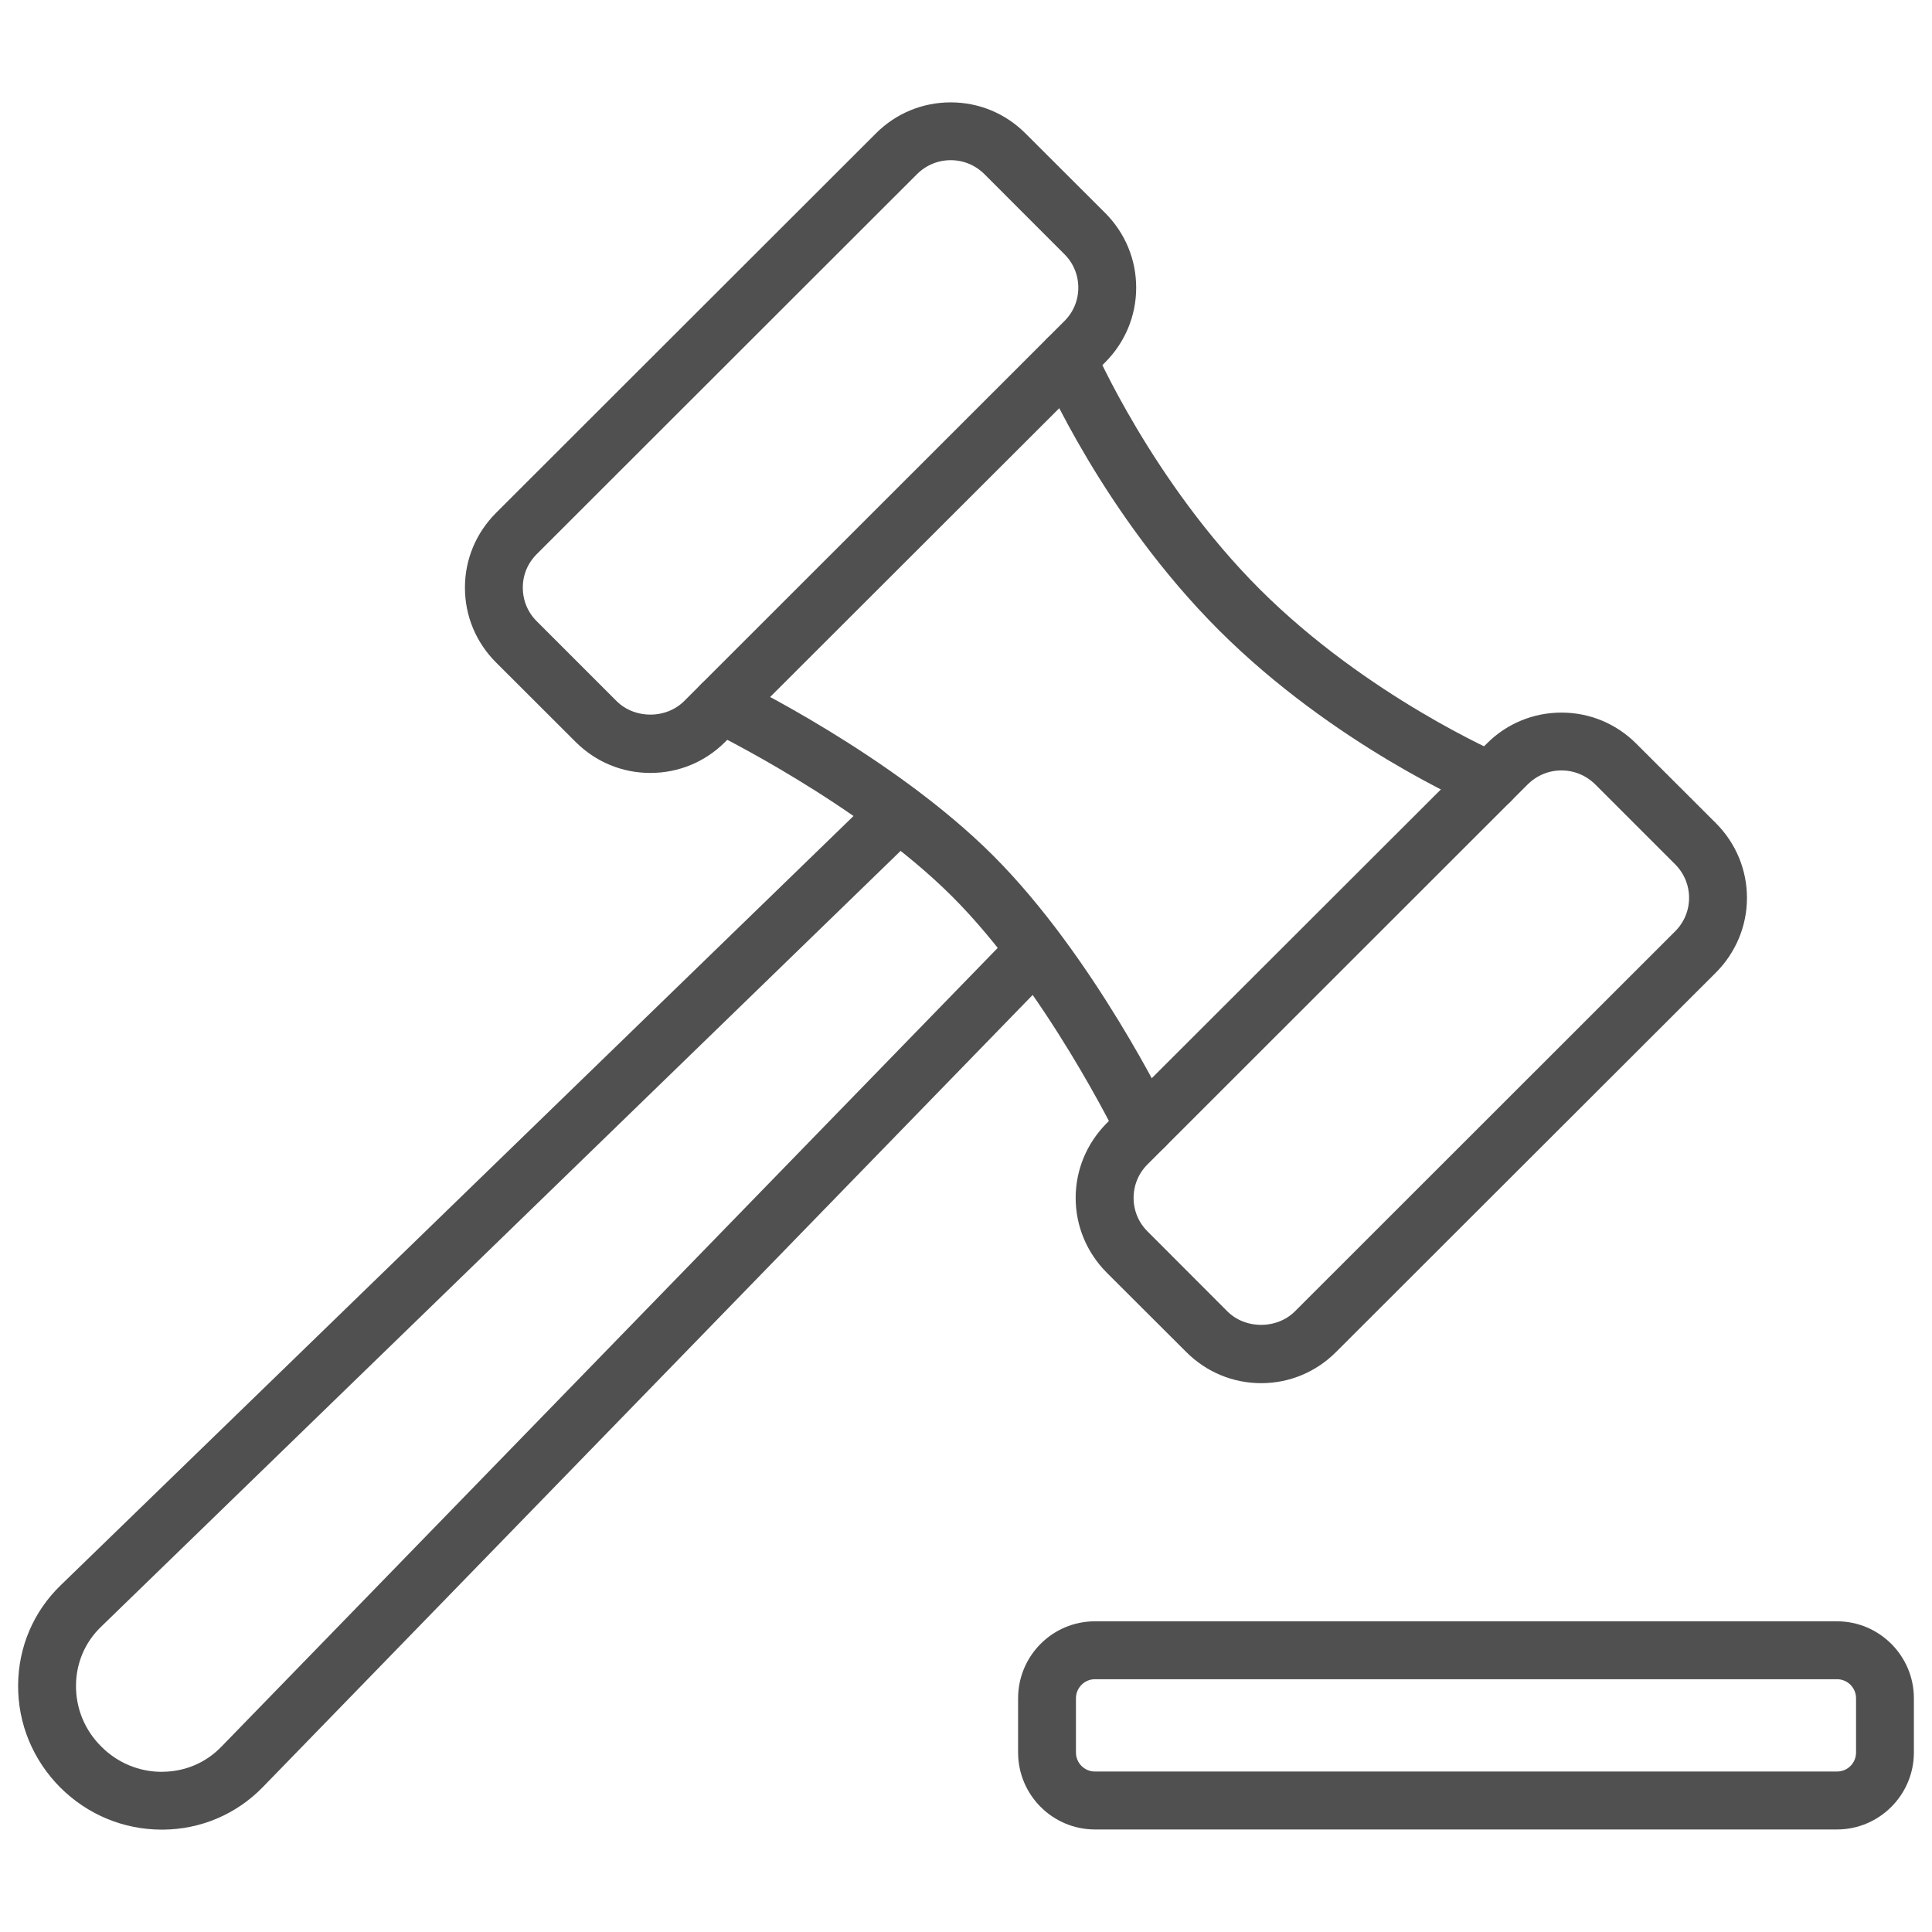 <?xml version="1.0" encoding="utf-8"?>
<!-- Generator: Adobe Illustrator 16.0.0, SVG Export Plug-In . SVG Version: 6.00 Build 0)  -->
<!DOCTYPE svg PUBLIC "-//W3C//DTD SVG 1.1//EN" "http://www.w3.org/Graphics/SVG/1.1/DTD/svg11.dtd">
<svg version="1.1" id="圖層_1" xmlns="http://www.w3.org/2000/svg" xmlns:xlink="http://www.w3.org/1999/xlink" x="0px" y="0px"
	 width="80px" height="80px" viewBox="0 0 80 80" enable-background="new 0 0 80 80" xml:space="preserve">
<g>
	<path fill="#505050" stroke="#505050" stroke-width="0.5" stroke-miterlimit="10" d="M6.701,75.511
		c-1.518,0-2.945-0.593-4.027-1.67C1.588,72.75,0.986,71.304,1,69.769c0.012-1.501,0.609-2.905,1.684-3.944l33.857-32.85
		c0.375-0.364,0.975-0.353,1.338,0.023c0.363,0.374,0.355,0.972-0.021,1.339L4.008,67.184c-0.711,0.685-1.104,1.608-1.111,2.6
		c-0.01,1.021,0.389,1.989,1.121,2.715c0.719,0.723,1.676,1.119,2.684,1.119c0.01,0,0.021-0.002,0.021-0.002
		c1.004-0.006,1.93-0.4,2.617-1.108l32.871-33.822c0.365-0.377,0.965-0.386,1.34-0.018c0.379,0.363,0.383,0.966,0.018,1.34
		L10.697,73.832c-1.043,1.069-2.449,1.668-3.949,1.679C6.732,75.511,6.715,75.511,6.701,75.511z"/>
	<path fill="#505050" stroke="#505050" stroke-width="0.5" stroke-miterlimit="10" d="M47.381,47.597
		c-0.35,0-0.691-0.193-0.855-0.533c-0.023-0.063-3.041-6.245-6.924-10.121c-3.879-3.877-10.064-6.887-10.131-6.917
		c-0.467-0.228-0.668-0.795-0.439-1.266c0.225-0.47,0.795-0.669,1.268-0.443c0.262,0.129,6.535,3.178,10.646,7.286
		s7.164,10.373,7.291,10.638c0.227,0.473,0.031,1.037-0.439,1.265C47.662,47.57,47.52,47.597,47.381,47.597z"/>
	<path fill="#505050" stroke="#505050" stroke-width="0.5" stroke-miterlimit="10" d="M61.701,33.291
		c-0.121,0-0.252-0.026-0.369-0.079c-0.242-0.102-5.955-2.569-10.689-7.3c-4.732-4.731-7.203-10.437-7.309-10.682
		c-0.205-0.477,0.016-1.031,0.5-1.238c0.48-0.209,1.037,0.015,1.24,0.496c0.025,0.057,2.441,5.618,6.91,10.084
		c4.479,4.476,10.035,6.874,10.09,6.898c0.482,0.205,0.707,0.762,0.502,1.245C62.422,33.075,62.068,33.291,61.701,33.291z"/>
	<path fill="#505050" stroke="#505050" stroke-width="0.5" stroke-miterlimit="10" d="M52.223,57.024
		c-1.102,0-2.137-0.431-2.918-1.209l-3.301-3.294c-0.777-0.782-1.213-1.817-1.213-2.918c0-1.102,0.436-2.135,1.213-2.918
		L61.74,30.968c0.777-0.782,1.818-1.211,2.916-1.211c1.102,0,2.137,0.429,2.92,1.211l3.299,3.294
		c0.777,0.778,1.213,1.816,1.213,2.918c0,1.098-0.436,2.135-1.213,2.916l-15.738,15.72C54.359,56.594,53.318,57.024,52.223,57.024z
		 M64.656,31.652c-0.596,0-1.153,0.233-1.578,0.655l-15.73,15.722c-0.426,0.419-0.658,0.981-0.658,1.574s0.232,1.153,0.658,1.572
		l3.295,3.3c0.846,0.847,2.311,0.845,3.156,0l15.732-15.724c0.426-0.421,0.66-0.979,0.66-1.572s-0.234-1.155-0.66-1.577
		l-3.295-3.295C65.809,31.886,65.254,31.652,64.656,31.652z"/>
	<path fill="#505050" stroke="#505050" stroke-width="0.5" stroke-miterlimit="10" d="M26.932,31.756
		c-1.104,0-2.135-0.428-2.918-1.209l-3.301-3.296c-0.779-0.78-1.211-1.815-1.211-2.916c-0.002-1.1,0.432-2.135,1.211-2.917
		l15.736-15.72c0.779-0.781,1.818-1.209,2.918-1.209s2.135,0.428,2.916,1.209l3.301,3.295c0.781,0.781,1.213,1.816,1.213,2.919
		c0,1.096-0.432,2.135-1.213,2.917L29.848,30.547C29.068,31.328,28.029,31.756,26.932,31.756z M39.367,6.383
		c-0.598,0-1.154,0.233-1.58,0.659L22.057,22.76c-0.428,0.425-0.662,0.981-0.658,1.575c0,0.596,0.23,1.153,0.658,1.575l3.295,3.295
		c0.848,0.847,2.309,0.847,3.156,0L44.24,13.483c0.428-0.421,0.66-0.979,0.66-1.571c0-0.594-0.232-1.155-0.66-1.575l-3.293-3.295
		C40.521,6.616,39.965,6.383,39.367,6.383z"/>
	<path fill="#505050" stroke="#505050" stroke-width="0.5" stroke-miterlimit="10" d="M76.068,75.504h-30.73
		c-1.617,0-2.931-1.319-2.931-2.937v-2.244c0-1.621,1.313-2.938,2.931-2.938h30.73c1.611,0,2.932,1.316,2.932,2.938v2.244
		C79,74.185,77.68,75.504,76.068,75.504z M45.338,69.283c-0.568,0-1.035,0.465-1.035,1.04v2.244c0,0.576,0.467,1.038,1.035,1.038
		h30.73c0.572,0,1.037-0.462,1.037-1.038v-2.244c0-0.575-0.465-1.04-1.037-1.04H45.338z"/>
</g>
</svg>
